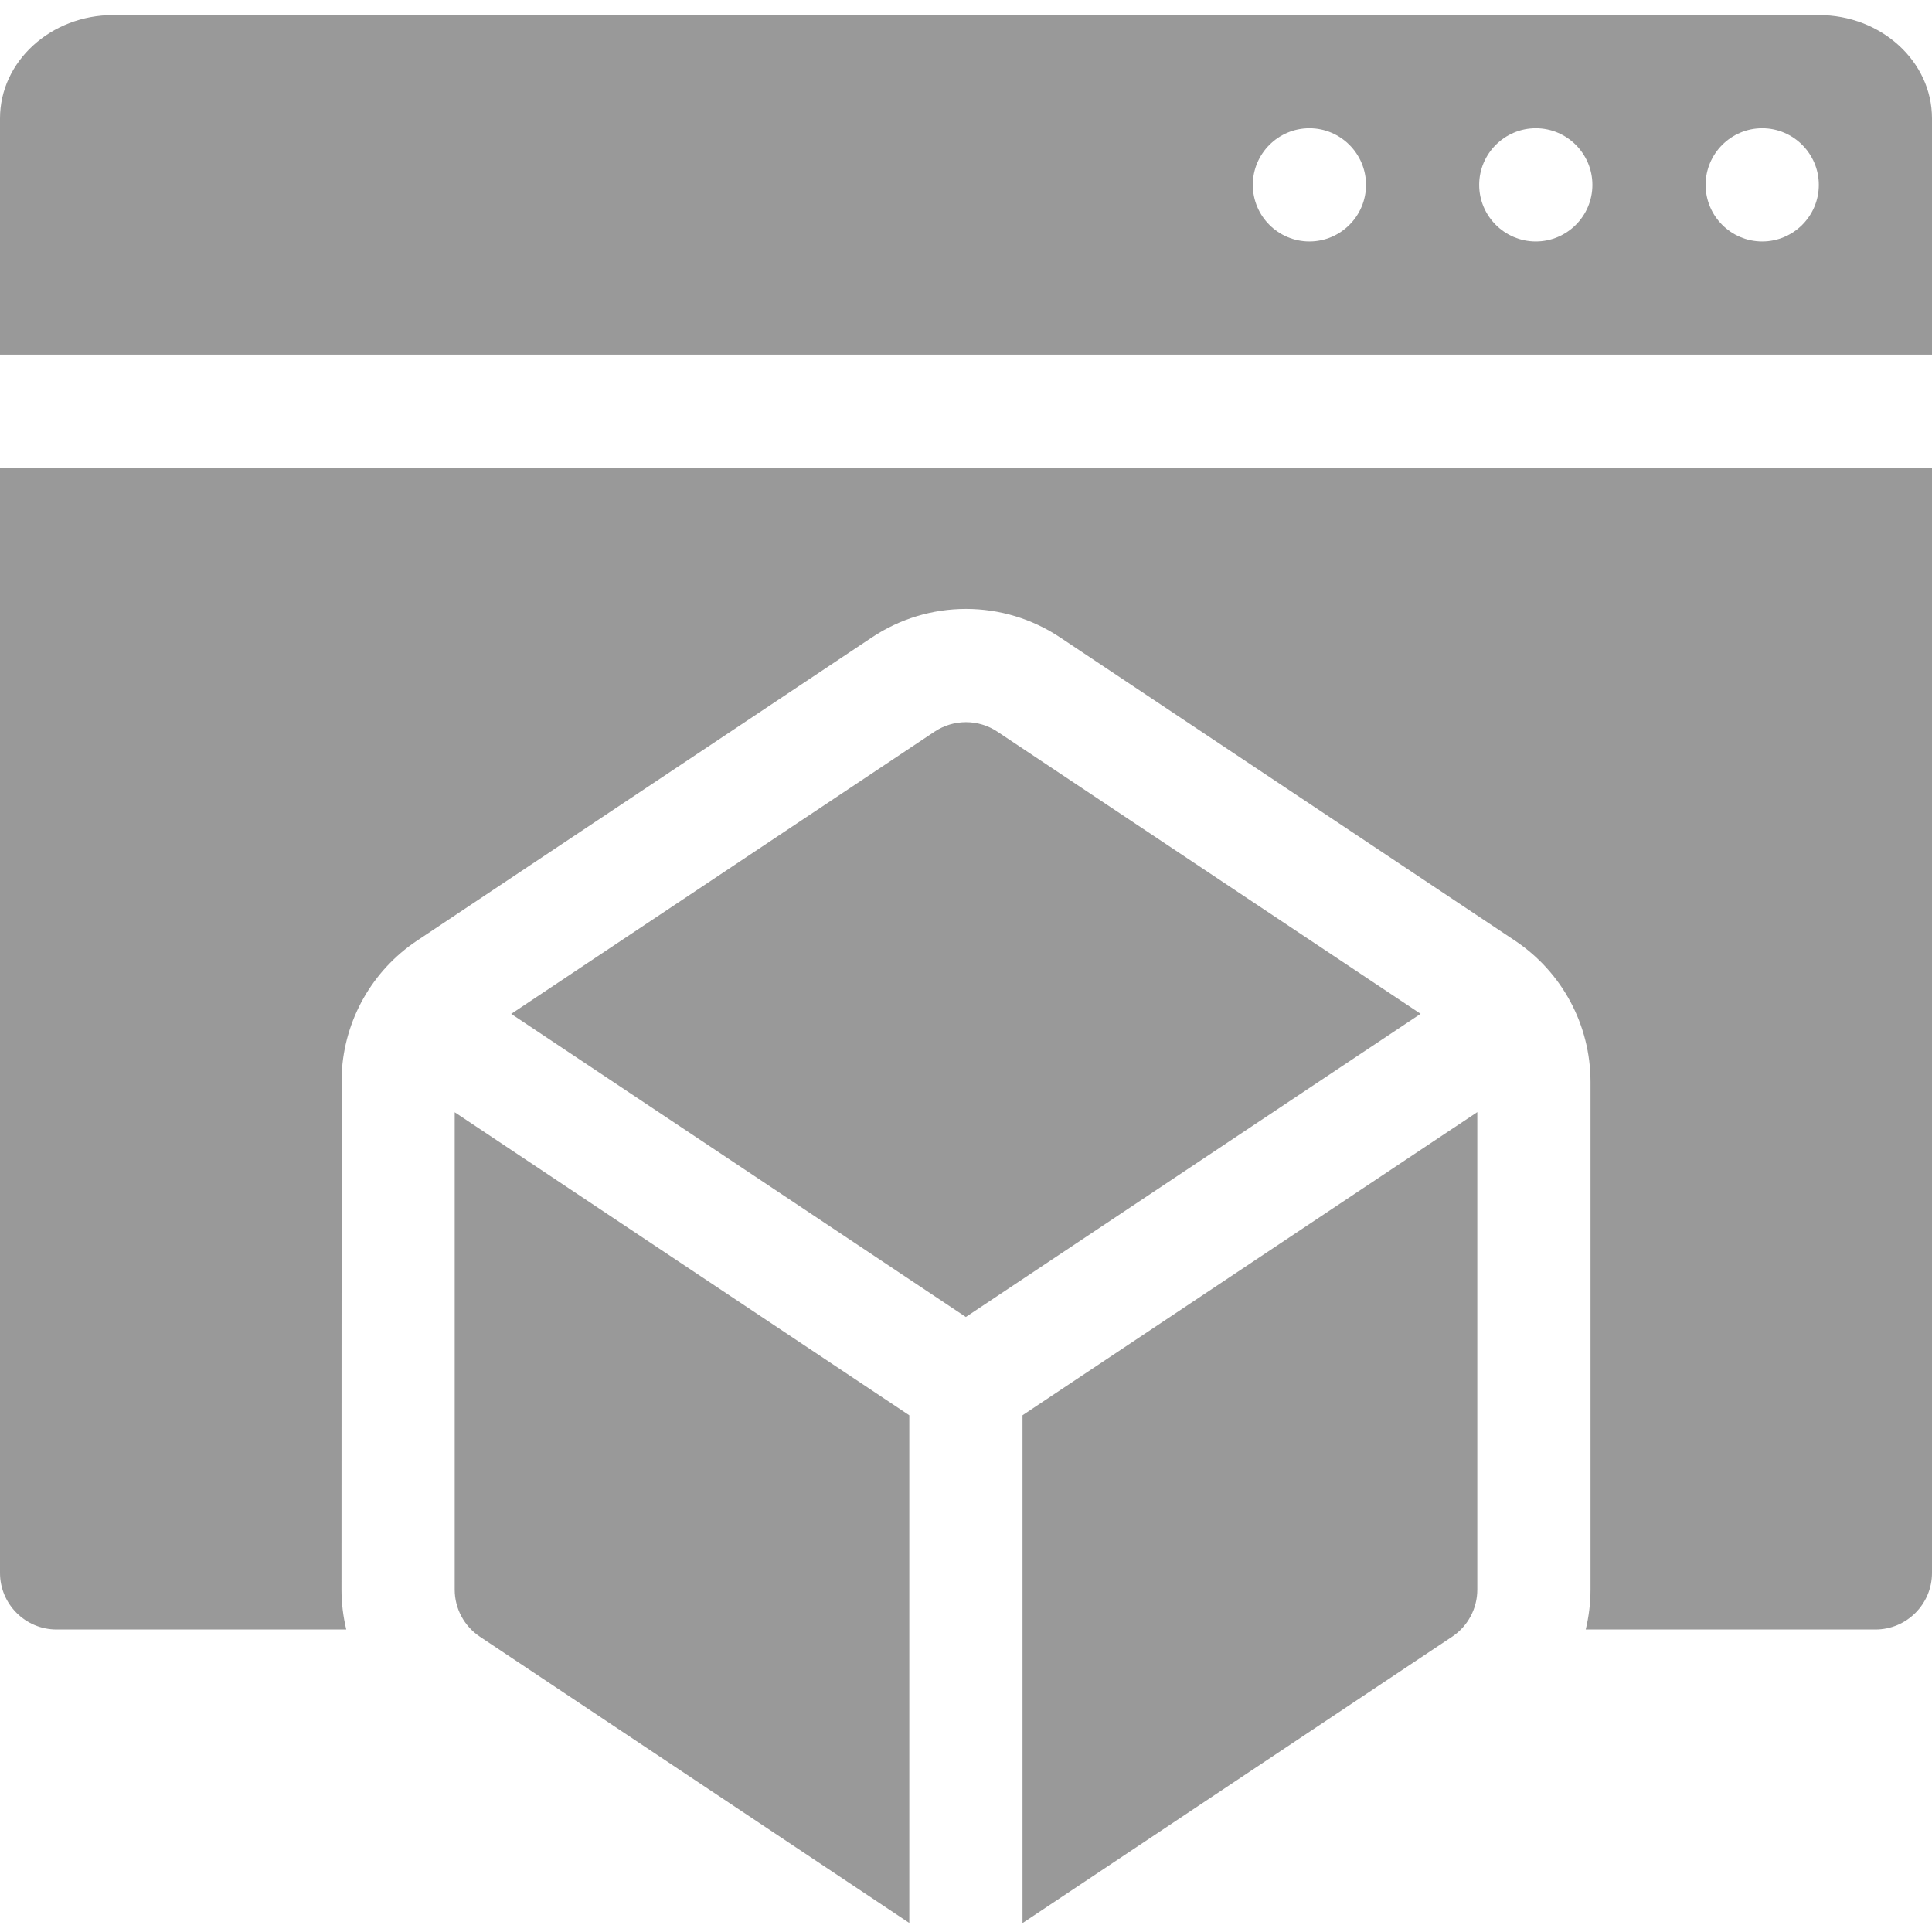 <?xml version="1.0" encoding="UTF-8"?> <svg xmlns="http://www.w3.org/2000/svg" width="40" height="40" viewBox="0 0 40 40" fill="none"><g clip-path="url(#clip0_2509_95087)"><path d="M37.656 0.312H2.344C1.051 0.312 0 1.272 0 2.451V7.343H40V2.451C40 1.272 38.949 0.312 37.656 0.312ZM27.11 4.999C26.464 4.999 25.938 4.473 25.938 3.827C25.938 3.182 26.464 2.655 27.11 2.655C27.755 2.655 28.282 3.182 28.282 3.827C28.282 4.473 27.755 4.999 27.11 4.999ZM31.797 4.999C31.151 4.999 30.625 4.473 30.625 3.827C30.625 3.182 31.151 2.655 31.797 2.655C32.443 2.655 32.969 3.182 32.969 3.827C32.969 4.473 32.443 4.999 31.797 4.999ZM36.485 4.999C35.839 4.999 35.313 4.473 35.313 3.827C35.313 3.182 35.839 2.655 36.485 2.655C37.13 2.655 37.657 3.182 37.657 3.827C37.657 4.473 37.13 4.999 36.485 4.999Z" fill="#999999"></path><path d="M0 32.565C0 33.212 0.525 33.737 1.172 33.737H7.169C7.105 33.47 7.07 33.193 7.07 32.911C7.07 32.911 7.072 22.278 7.075 22.228C7.129 21.116 7.703 20.096 8.636 19.474L18.05 13.198C18.629 12.812 19.304 12.607 20 12.607C20.696 12.607 21.371 12.812 21.95 13.198L31.364 19.474C32.344 20.128 32.929 21.22 32.93 22.398V32.912C32.93 33.193 32.895 33.47 32.831 33.737H38.828C39.475 33.737 40 33.212 40 32.565V9.687H0V32.565Z" fill="#999999"></path><path d="M20.649 15.148C20.256 14.886 19.743 14.886 19.349 15.148L10.584 20.991L19.997 27.267L29.412 20.99L20.649 15.148Z" fill="#999999"></path><path d="M30.099 23.349L21.17 29.302V39.816L30.065 33.886C30.39 33.669 30.586 33.303 30.586 32.912V23.025L30.099 23.35C30.099 23.35 30.099 23.349 30.099 23.349Z" fill="#999999"></path><path d="M9.414 32.911C9.414 33.303 9.61 33.669 9.936 33.886L18.826 39.813V29.302L9.414 23.028V32.911Z" fill="#999999"></path></g><defs><clipPath id="clip0_2509_95087"><rect width="40" height="40" fill="white"></rect></clipPath></defs></svg> 
